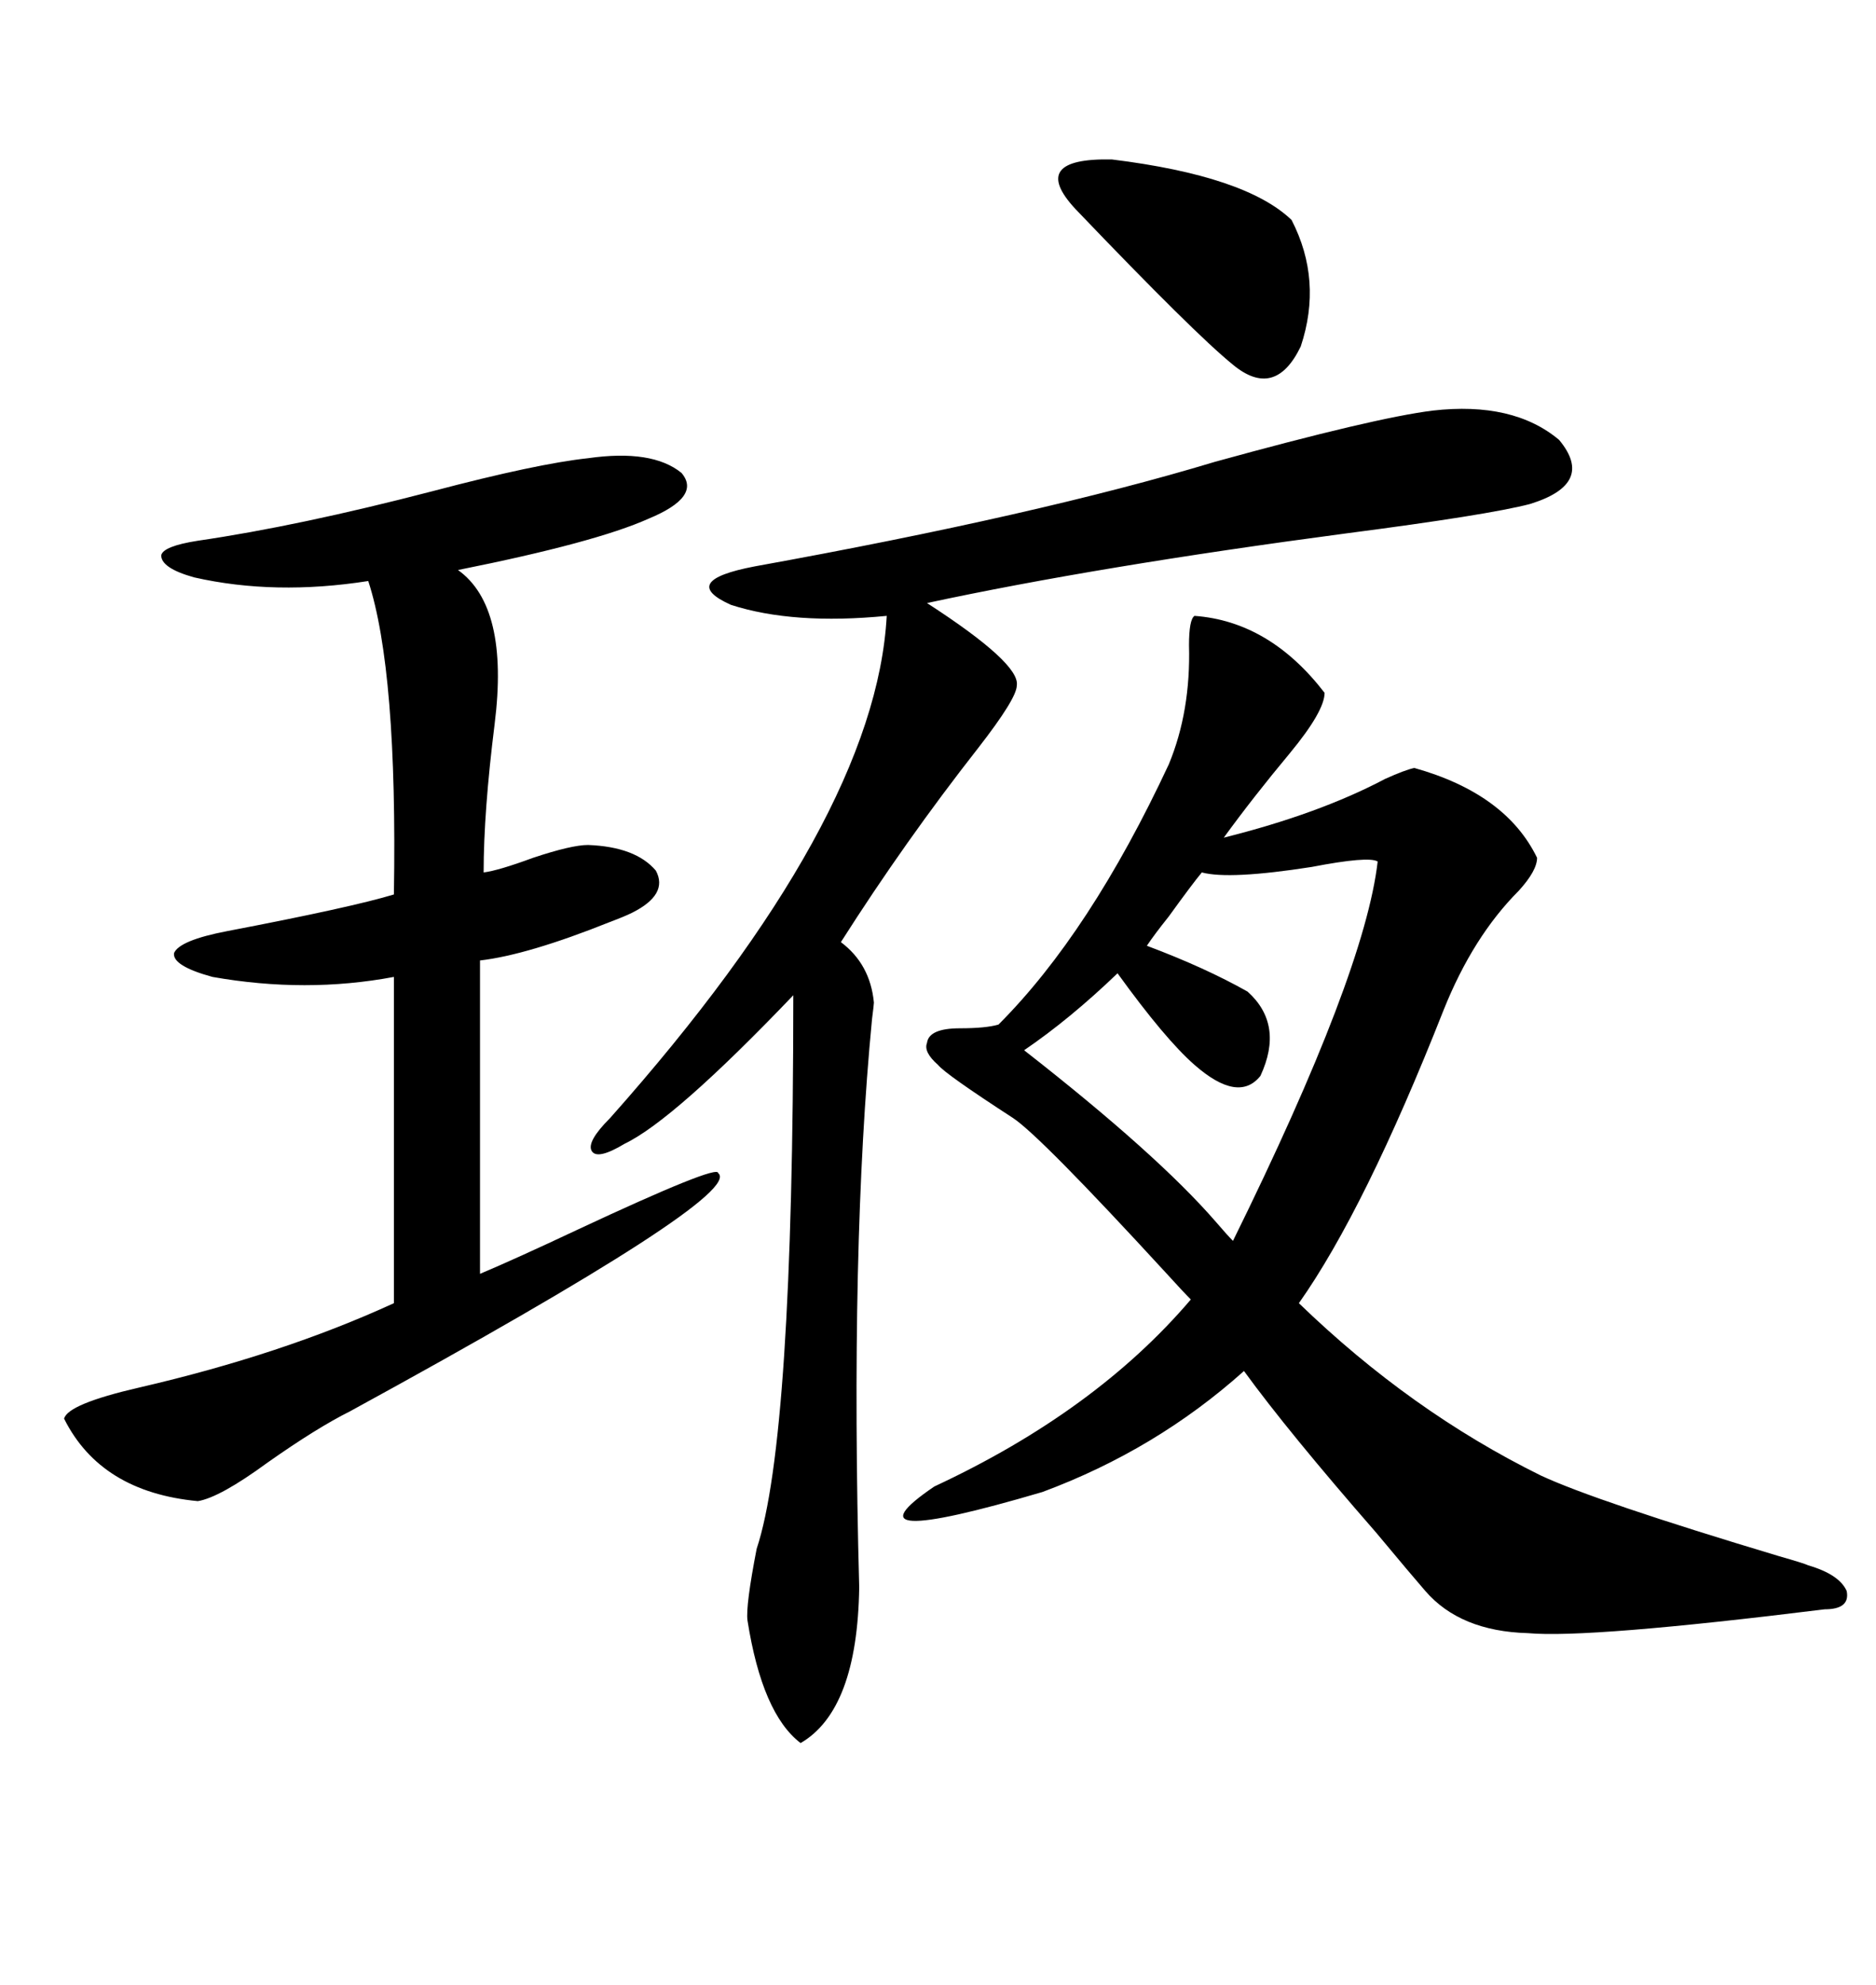 <svg xmlns="http://www.w3.org/2000/svg" xmlns:xlink="http://www.w3.org/1999/xlink" width="300" height="317.285"><path d="M191.02 98.44L191.02 98.44Q203.03 99.32 211.82 110.74L211.82 110.74Q211.82 113.67 206.25 120.41L206.25 120.41Q200.39 127.44 195.70 133.89L195.70 133.89Q210.94 130.08 221.48 124.51L221.48 124.51Q224.71 123.05 226.17 122.75L226.17 122.75Q240.82 126.86 245.80 137.11L245.80 137.11Q245.80 139.16 242.87 142.38L242.87 142.38Q235.55 149.71 230.86 161.43L230.86 161.43Q218.26 193.36 207.71 208.30L207.71 208.30Q225.59 225.59 246.39 235.84L246.39 235.84Q255.18 239.94 284.47 248.73L284.47 248.73Q288.57 249.90 289.16 250.20L289.16 250.20Q294.14 251.66 295.31 254.30L295.31 254.30Q295.90 257.23 291.80 257.23L291.80 257.23Q254.00 261.91 244.34 261.04L244.34 261.04Q233.50 260.74 227.93 254.30L227.93 254.30Q225.88 251.95 220.02 244.92L220.02 244.92Q205.96 228.81 198.93 219.14L198.93 219.14Q184.86 231.74 166.70 238.48L166.70 238.48Q133.89 248.14 149.41 237.60L149.41 237.60Q175.20 225.59 190.43 207.71L190.43 207.71Q189.26 206.54 186.33 203.32L186.33 203.32Q166.41 181.64 162.01 178.71L162.01 178.71Q151.17 171.68 150 170.21L150 170.21Q147.66 168.16 148.24 166.70L148.24 166.70Q148.54 164.36 153.52 164.36L153.52 164.36Q157.62 164.36 159.67 163.77L159.67 163.77Q174.32 149.12 186.91 122.17L186.91 122.17Q190.43 113.67 190.14 103.13L190.14 103.13Q190.14 99.02 191.02 98.44ZM229.10 65.63L229.10 65.63Q241.99 64.16 249.32 70.31L249.32 70.31Q255.18 77.34 244.63 80.57L244.63 80.57Q237.89 82.32 215.33 85.25L215.33 85.25Q175.49 90.53 148.24 96.39L148.24 96.39Q163.18 106.05 162.60 109.57L162.60 109.57Q162.60 111.62 156.45 119.53L156.45 119.53Q144.73 134.47 134.47 150.59L134.47 150.59Q139.16 154.10 139.75 160.25L139.75 160.25Q139.75 160.55 139.45 162.89L139.45 162.89Q135.94 199.22 137.40 253.71L137.40 253.71Q137.11 273.34 128.03 278.61L128.03 278.61Q121.88 273.93 119.53 258.98L119.53 258.98Q119.24 256.64 121.00 247.56L121.00 247.56Q126.86 229.98 126.86 159.08L126.86 159.08Q107.81 179.00 99.90 182.81L99.90 182.81Q95.51 185.45 94.63 183.98L94.63 183.98Q93.75 182.52 97.56 178.71L97.56 178.71Q140.04 130.96 141.80 98.44L141.80 98.44Q126.86 99.90 116.89 96.68L116.89 96.68Q108.40 92.87 120.70 90.53L120.70 90.53Q166.11 82.32 194.24 73.83L194.24 73.83Q219.73 66.80 229.10 65.63ZM94.04 73.24L94.04 73.24Q104.30 71.78 108.98 75.59L108.98 75.59Q112.21 79.39 103.71 82.91L103.71 82.91Q95.21 86.72 73.24 91.11L73.24 91.11Q81.45 96.97 79.10 115.72L79.10 115.72Q77.34 129.79 77.34 139.45L77.34 139.45Q79.69 139.16 85.25 137.11L85.25 137.11Q91.41 135.06 94.04 135.06L94.04 135.06Q101.66 135.35 104.88 139.16L104.88 139.16Q106.93 142.97 101.07 145.90L101.07 145.90Q99.90 146.48 97.56 147.36L97.56 147.36Q84.38 152.64 76.76 153.52L76.76 153.52L76.76 203.61Q82.32 201.27 92.29 196.58L92.29 196.58Q114.84 186.04 114.84 187.50L114.84 187.50Q119.24 191.02 55.96 225.59L55.96 225.59Q50.68 228.22 42.77 233.79L42.77 233.79Q35.16 239.36 31.64 239.94L31.64 239.94Q16.11 238.48 10.25 226.76L10.25 226.76Q10.84 224.41 22.27 221.78L22.27 221.78Q45.12 216.50 62.99 208.30L62.99 208.30L62.99 156.15Q48.93 158.79 33.98 156.15L33.98 156.15Q27.54 154.39 27.83 152.34L27.83 152.34Q28.71 150.29 36.33 148.83L36.33 148.83Q56.25 145.02 62.99 142.97L62.99 142.97Q63.57 107.23 58.89 92.87L58.89 92.87Q43.95 95.21 31.05 92.29L31.05 92.29Q25.78 90.82 25.78 88.77L25.78 88.77Q26.07 87.30 31.64 86.43L31.64 86.43Q47.75 84.08 69.14 78.52L69.14 78.52Q85.84 74.12 94.04 73.24ZM220.31 137.70L220.31 137.70Q218.85 136.82 209.77 138.57L209.77 138.57Q196.58 140.63 192.19 139.45L192.19 139.45Q190.72 141.21 186.91 146.48L186.91 146.48Q184.57 149.41 183.40 151.17L183.40 151.17Q192.77 154.69 199.51 158.50L199.51 158.50Q205.37 163.77 201.56 171.97L201.56 171.97Q198.05 176.37 191.02 170.21L191.02 170.21Q186.33 166.11 178.71 155.57L178.71 155.57Q171.09 162.89 163.77 167.87L163.77 167.87Q185.16 184.57 194.53 195.41L194.53 195.41Q196.29 197.46 197.17 198.34L197.17 198.34Q218.26 155.57 220.31 137.70ZM171.97 33.40L171.97 33.40Q164.36 25.20 177.83 25.49L177.83 25.49Q199.22 28.13 206.54 35.16L206.54 35.16Q211.52 44.82 208.01 55.37L208.01 55.37Q203.91 63.87 197.17 58.30L197.17 58.30Q191.02 53.32 171.97 33.40Z"/></svg>
